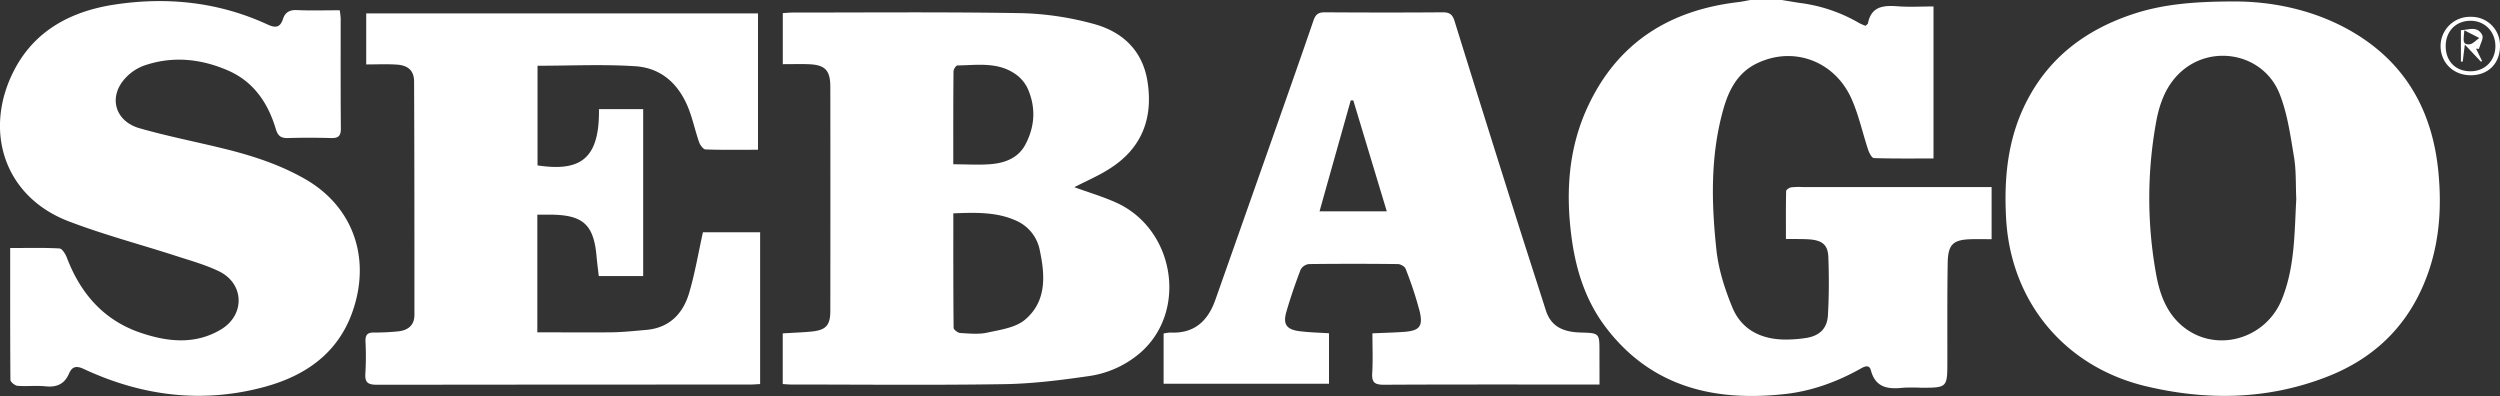 <svg xmlns="http://www.w3.org/2000/svg" viewBox="0 0 1194.11 189.15"><rect x="0" y="0" width="1194.11" height="189.15" fill="#333333" stroke="none"/><defs><style>.cls-1{fill:#fff;}</style></defs><g id="Livello_2" data-name="Livello 2"><g id="Livello_1-2" data-name="Livello 1"><g id="dBHmOy.tif"><path class="cls-1" d="M851.07,0c2.92.48,5.84,1,8.78,1.43A74.59,74.59,0,0,1,888,11a29,29,0,0,0,3.08,1.35c.51-.54,1.06-.84,1.14-1.24C893.83,3,899.58,2.51,906.35,3c5.59.43,11.23.09,17.18.09V75.69c-9.6,0-19,.12-28.44-.18-1,0-2.25-2.4-2.75-3.89-2.66-8-4.45-16.34-7.78-24-8-18.52-28-25.89-45.6-17.25-9.06,4.46-13.27,12.73-15.84,21.88-6.21,22.09-5.7,44.66-3.28,67.1,1,9.36,4,18.75,7.63,27.52,4.21,10.26,13.18,15,24.26,15.3a62.51,62.51,0,0,0,10.93-.74c6.33-1,10.06-4.41,10.44-10.82.53-9.24.54-18.53.2-27.78-.22-5.92-2.91-8-9-8.49-1.83-.15-3.66-.14-5.49-.17-1.65,0-3.3,0-5.77,0,0-7.85-.06-15.38.1-22.91,0-.64,1.49-1.62,2.4-1.77a33.34,33.34,0,0,1,5.48-.14h90.26v24.9c-3.16,0-6.41-.08-9.66,0-8.77.24-11.17,2.41-11.32,11.44-.25,15.58-.14,31.16-.16,46.74,0,12.77,0,12.77-12.65,12.77a80.1,80.1,0,0,0-8.49,0c-7.13.78-13.17.05-15.38-8.32-.76-2.88-3-1.89-4.82-.85-11.28,6.34-23.39,10.76-36.17,12.17-34,3.77-64.28-3.4-86-32.35C757.6,143.78,753,129.76,750.87,115c-3.13-22-2-43.69,7.6-64.23,14.1-30.2,38.63-45.74,71.27-49.7C831.87.84,834,.37,836.08,0Z"/><path class="cls-1" d="M1066.8.7c16.91-.09,37.89,3.38,57,14.62,25.47,15,38.1,38,40.88,66.78,1.64,17,.55,33.69-5.51,49.92-8.57,23-24.55,38.79-47.09,47.7-28.42,11.24-57.76,11.79-87.26,4.72-38.69-9.29-64.42-40.36-66.61-80.08-1.09-19.6.78-38.71,10.1-56.51C979,27.35,996.07,14.52,1017.69,7.1,1032,2.18,1046.87.72,1066.8.7Zm30,94.28c-.31-6.73,0-13.45-1.07-19.94-1.72-10.21-3.13-20.76-6.92-30.28-7.82-19.64-33.52-24.2-48.32-9.29-6.2,6.24-9.07,14.32-10.59,22.63a203.15,203.15,0,0,0,0,73.1c1.63,9,4.73,17.74,11.94,24.07,15.71,13.78,40.3,7.22,48.16-12.48C1096.2,127.31,1095.91,111,1096.81,95Z"/><path class="cls-1" d="M513.14,89.41c6.94,2.52,13.6,4.49,19.88,7.31,28,12.55,34.4,51.6,11.92,71.53a47.89,47.89,0,0,1-25.1,11.42c-13.31,1.93-26.77,3.61-40.19,3.82-34,.53-67.93.18-101.9.17-1.15,0-2.3-.13-3.88-.22V159.23c4.36-.26,8.78-.43,13.18-.81,7.35-.64,9.54-2.81,9.55-9.94q.07-53.46,0-106.93c0-8.19-2.58-10.65-10.8-10.9-3.81-.12-7.62,0-11.9,0V6.27c1.56-.09,3.17-.27,4.77-.27,36.63,0,73.27-.34,109.89.3a143.68,143.68,0,0,1,33.36,5c14.19,3.71,24,12.83,26.24,28.05,2.64,17.55-3,31.72-18.33,41.34C524.65,84,519,86.39,513.14,89.41ZM455.35,101.9c0,18.65-.05,36.66.14,54.67,0,.88,2,2.42,3.19,2.49,4.3.26,8.79.72,12.91-.19,6.19-1.36,13.4-2.32,17.93-6.11,10.35-8.65,9.74-20.93,7.17-33a19.42,19.42,0,0,0-11.22-14.31C476.1,101.19,466.16,101.49,455.35,101.9Zm0-23.43c6.63,0,12.6.44,18.48-.12,6.43-.62,12.46-3,15.77-9,4.88-9,5.3-18.4,1-27.63a17.84,17.84,0,0,0-6.6-7c-8.26-5.14-17.64-3.59-26.7-3.46-.66,0-1.85,1.82-1.86,2.8C455.29,48.7,455.33,63.38,455.33,78.47Z"/><path class="cls-1" d="M174.92,30.78V6.4H362.05V71.53c-8.47,0-16.75.14-25-.15-1.11,0-2.63-2.06-3.12-3.45-1.74-5-2.87-10.2-4.7-15.16-4.44-12-12.84-20.31-25.83-21.14-15.37-1-30.86-.23-46.65-.23V79c20.23,3.06,29.66-2.81,29.34-26.86h21.12v79.71H286c-.34-3-.78-6.27-1.07-9.5-1.35-15-6.37-19.64-21.67-19.82-2.11,0-4.23,0-6.61,0v56.2c12,0,23.8.12,35.58,0,5.47-.08,10.94-.68,16.41-1.15,11.08-.95,17.57-7.72,20.52-17.64,2.76-9.3,4.36-18.95,6.59-29h27.32v72.51c-1.78.08-3.41.23-5,.23q-88.92,0-177.85.1c-4.23,0-6.06-.84-5.7-5.43a139,139,0,0,0,.05-15.41c-.09-3,1-4.15,4-4.11a109.62,109.62,0,0,0,11.46-.54c4.73-.45,7.92-2.82,7.92-7.89,0-37.13,0-74.26-.16-111.38,0-5.31-2.89-7.81-8.22-8.16C184.94,30.54,180.28,30.78,174.92,30.78Z"/><path class="cls-1" d="M4.87,118.47c8.3,0,15.93-.22,23.53.2,1.29.07,2.89,2.7,3.55,4.44,6.49,17,17.51,29.77,35,35.76,12.86,4.4,26.16,5.94,38.59-1.5,11.68-7,11.14-22-1-27.82-6.53-3.13-13.65-5.1-20.58-7.35-17.06-5.52-34.47-10.1-51.18-16.5C1.64,93.78-8,62,6.79,33.49,16.68,14.42,34.12,5.34,54.57,2.21c25.17-3.85,49.82-1.29,73.19,9.48,3.91,1.8,6.06,1.51,7.45-2.74,1-2.95,3-4.27,6.45-4.13,6.78.3,13.57.09,20.6.09a36,36,0,0,1,.46,3.83c0,17.58-.06,35.15.09,52.72,0,3.55-1.26,4.57-4.64,4.48-6.82-.19-13.66-.22-20.48,0-3.37.12-4.93-.9-5.93-4.25-3.7-12.41-10.5-22.62-22.81-28C95.87,28,82.26,26.62,68.63,31.39a22.79,22.79,0,0,0-9.86,7.22c-6.86,8.75-3.28,19.46,7.84,22.63C79.7,65,93.1,67.61,106.33,70.85c13.77,3.36,27.19,7.64,39.57,14.77,21.18,12.2,30.28,34.44,24,58.26-6,22.91-22.15,35.16-43.86,41-29.64,7.95-58.37,4.25-86-8.63-3.47-1.62-5.56-1.32-7.08,2.2-2.11,4.9-5.77,6.64-11.12,6.08-4.45-.46-9,.1-13.46-.25-1.26-.1-3.39-1.84-3.4-2.84C4.82,160.71,4.87,140,4.87,118.47Z"/><path class="cls-1" d="M764,183.67h-5.62c-32.47,0-64.93-.08-97.39.1-4.42,0-5.83-1.15-5.56-5.56.38-6.09.1-12.21.1-19,5.22-.23,10.12-.34,15-.69,7.45-.53,9.3-2.55,7.55-9.88a177.1,177.1,0,0,0-6.7-20.25c-.4-1.09-2.41-2.24-3.69-2.26q-21.23-.24-42.45,0a5.25,5.25,0,0,0-4,2.64c-2.53,6.65-4.86,13.39-6.83,20.22-1.69,5.86.09,8.39,6.22,9.19,4.58.6,9.23.69,14.16,1v24.12h-79v-24a19.24,19.24,0,0,1,3.22-.46c11.43.58,17.94-5.52,21.5-15.62q14.38-40.76,28.74-81.52c6.1-17.34,12.22-34.67,18.18-52.06,1-2.82,2.38-3.78,5.36-3.76,18.81.12,37.62.15,56.43,0,3.3,0,4.6,1.17,5.53,4.16q14.43,46.46,29.1,92.85c4.78,15.16,9.7,30.26,14.53,45.4,2.62,8.2,9,10.33,16.72,10.54,8.87.24,8.87.37,8.87,9.1ZM662.39,100.94c-5.44-18-10.72-35.5-16-53l-1.21,0c-4.93,17.52-9.86,35-14.91,53Z"/><path class="cls-1" d="M1180.06,35.94c-8.19,0-14.35-6-14.33-14a14,14,0,0,1,14.48-13.9,13.63,13.63,0,0,1,13.9,13.82C1194.17,30.25,1188.48,36,1180.06,35.94Zm11.85-14.11c-.11-6.89-5.23-12-12-11.91-7.08.08-11.93,5.26-11.73,12.54.19,7.1,5,11.7,12.1,11.58C1187.12,33.92,1192,28.76,1191.91,21.83Z"/><path class="cls-1" d="M1177.31,21.3c-.47,4-.72,6.05-1,8.13l-.87,0v-15c3.48-.14,7.85-2.27,10.18,2.3.79,1.55-1,4.38-1.58,6.63l-1.37-.13,2.88,5.91-.52.36Zm-.24-6.82c-.25,4.21-1.32,7.09,2.59,6.66,1.61-.18,3-1.95,4.55-3Z"/></g></g></g></svg>